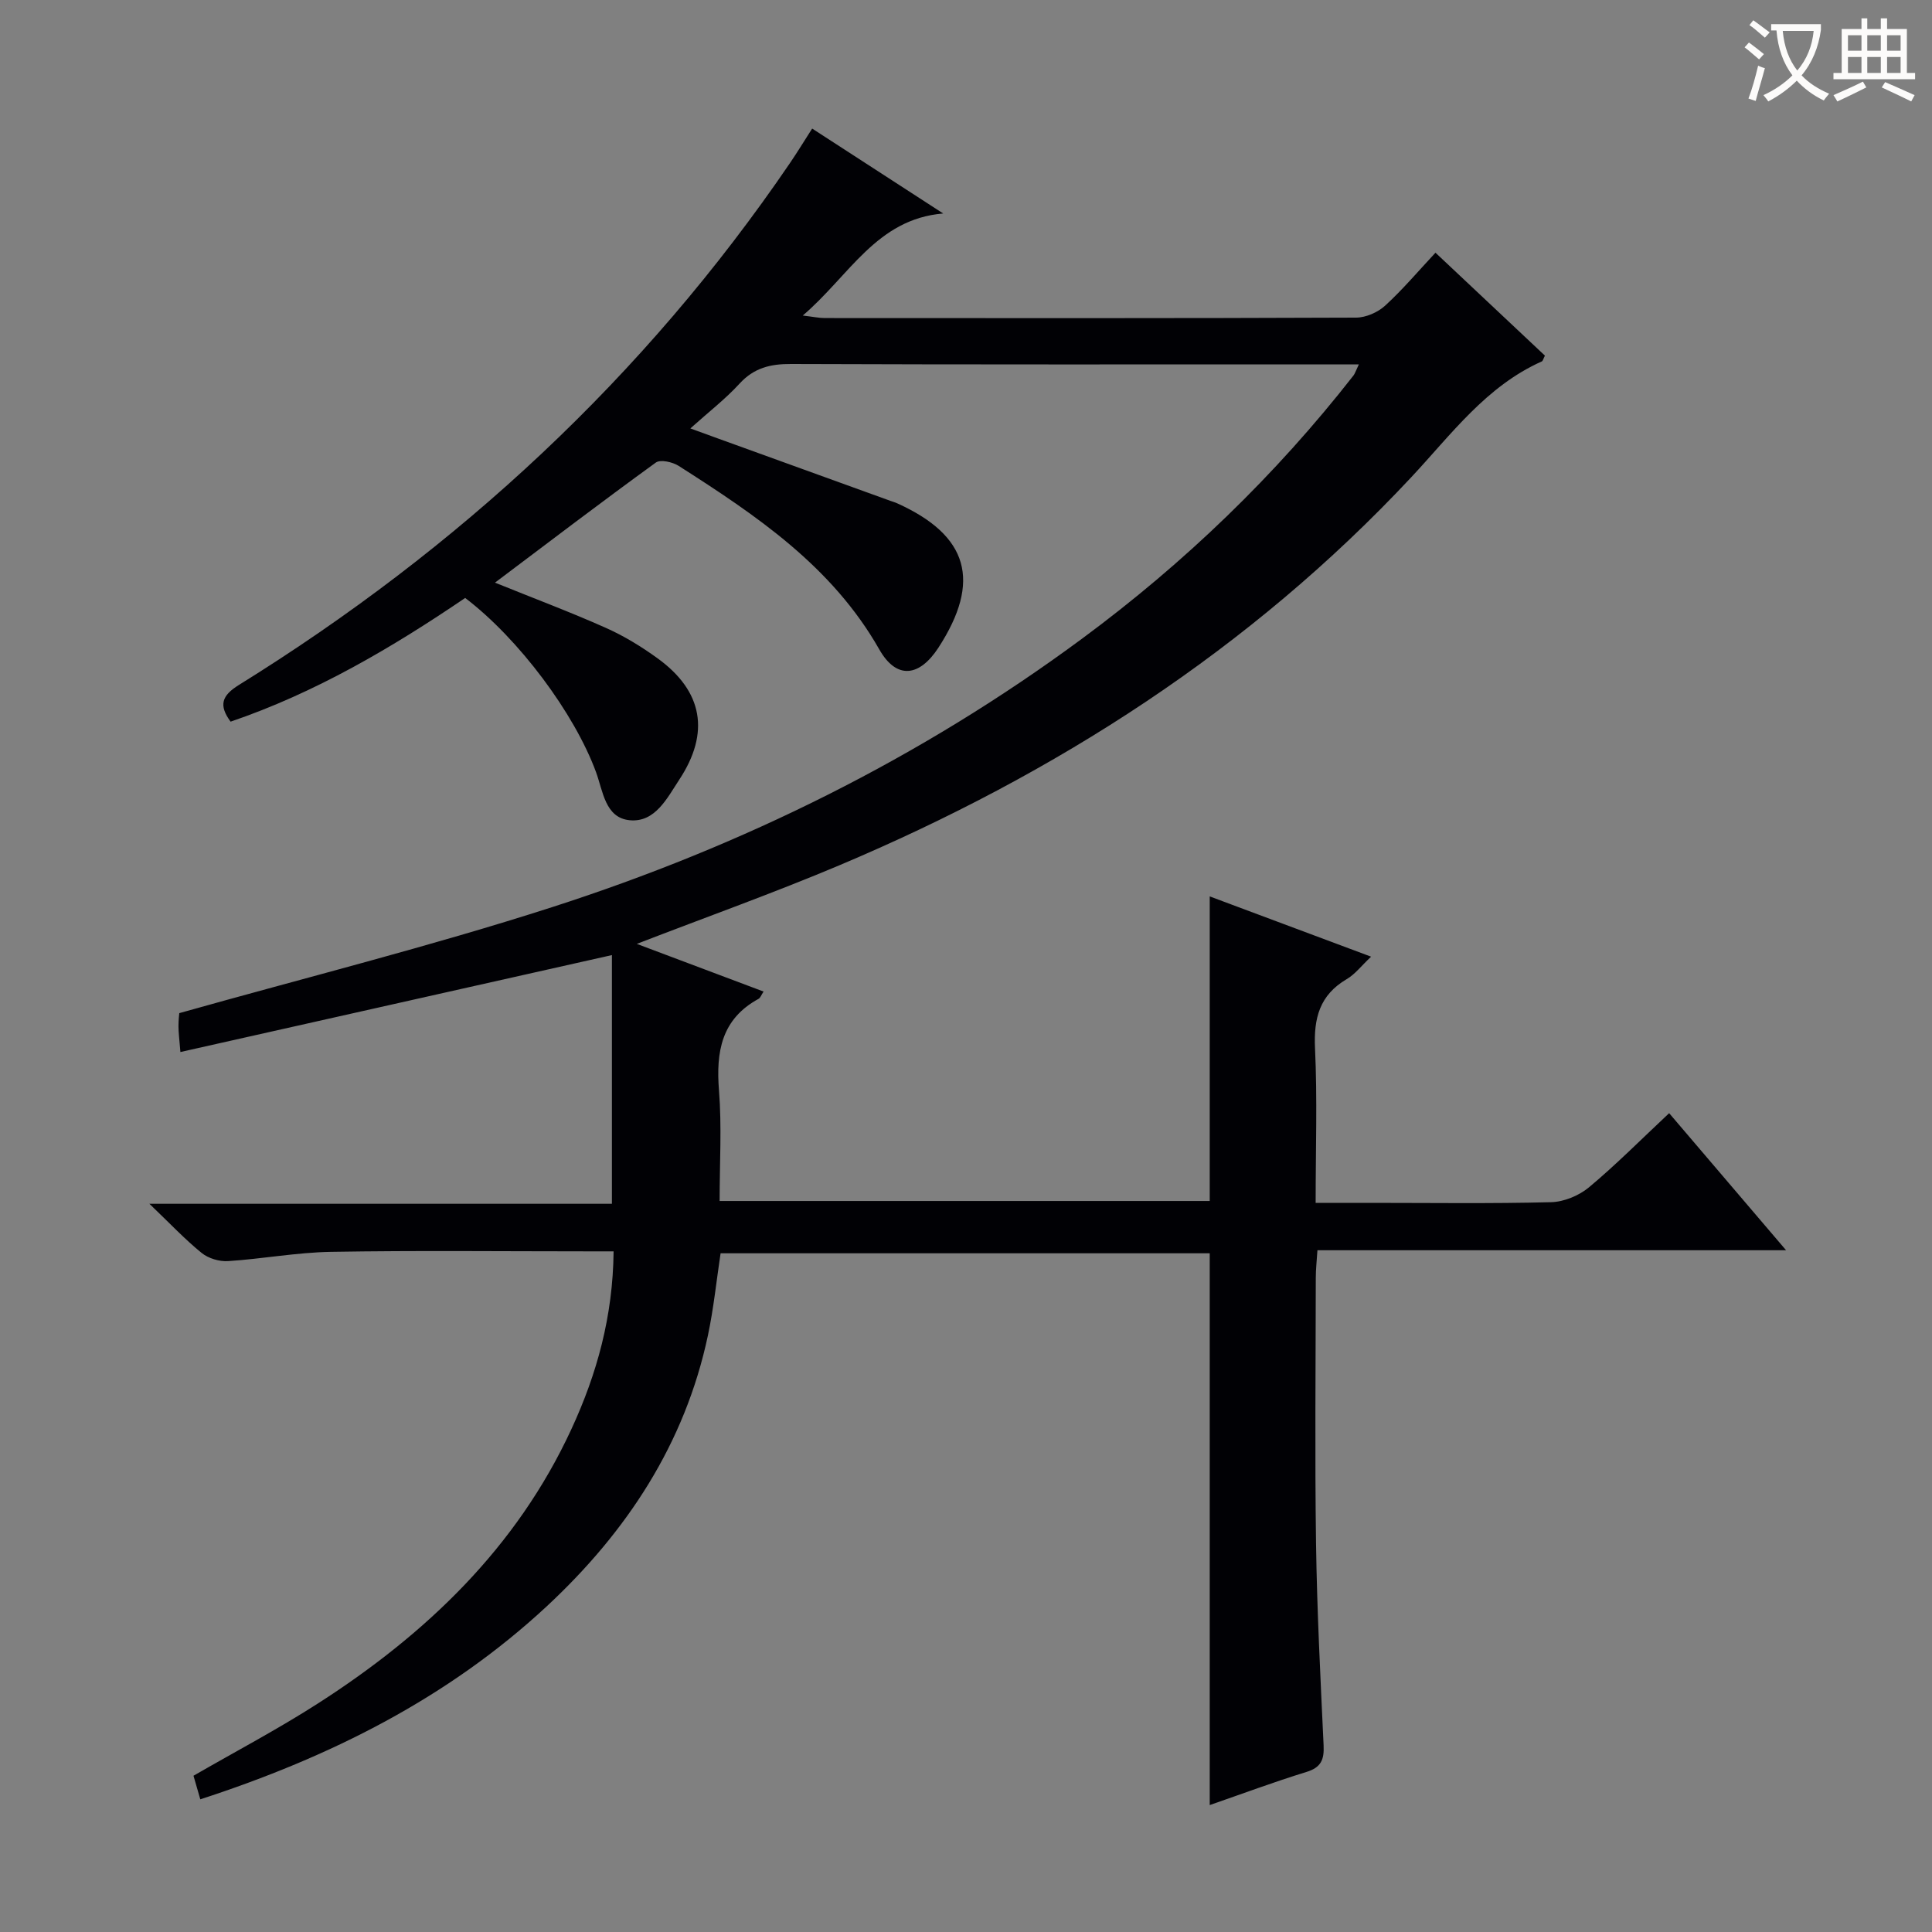<svg enable-background="new 0 0 400 400" viewBox="0 0 400 400" xmlns="http://www.w3.org/2000/svg"><rect x="0" y="0" width="400" height="400" fill="#808080" stroke="none"/><path d="m41.47 372.53c-.57-1.98-.98-3.39-1.41-4.88 8.65-5 17.46-9.63 25.8-14.99 22.37-14.36 41.1-32.22 52.45-56.79 5.28-11.42 8.59-23.32 8.73-36.79-1.83 0-3.42 0-5 0-17.83 0-35.66-.2-53.49.1-7.12.12-14.21 1.46-21.33 1.92-1.81.12-4.08-.56-5.47-1.69-3.47-2.81-6.55-6.1-10.82-10.18h95.76c0-17.65 0-34.74 0-51.49-29.55 6.64-59.2 13.3-89.34 20.07-.22-2.77-.4-4.06-.4-5.35s.16-2.59.17-2.7c26.16-7.37 51.92-13.81 77.14-21.93 39.48-12.71 76.38-30.9 109.85-55.66 21.14-15.64 39.91-33.7 56.11-54.42.29-.37.43-.87 1.12-2.31-2.38 0-4.24 0-6.1 0-37.16 0-74.32.06-111.48-.08-4.27-.02-7.65.8-10.64 4.06-2.9 3.17-6.35 5.83-10.19 9.28 2.32.85 4.07 1.49 5.82 2.12 11.87 4.3 23.74 8.59 35.61 12.88.47.17.95.3 1.4.51 14.76 6.66 17.46 16.12 8.54 29.87-3.97 6.11-8.7 6.63-12.25.38-9.79-17.23-25.49-27.76-41.53-38-1.27-.81-3.79-1.38-4.74-.69-11.13 8.07-22.07 16.41-33.3 24.86 7.98 3.23 15.57 6.07 22.97 9.37 3.77 1.68 7.37 3.89 10.71 6.31 9.37 6.79 10.89 15.39 4.47 25.12-2.52 3.83-5 8.9-10.26 8.39-5.08-.49-5.52-6.01-6.97-9.96-4.46-12.16-15.99-27.62-27.09-36.06-15.21 10.33-31.04 19.64-48.57 25.61-2.49-3.4-1.85-5.38 1.71-7.59 45.43-28.18 83.91-63.74 114.09-108.04 1.49-2.18 2.86-4.44 4.61-7.16 9.15 5.93 18.14 11.75 27.13 17.58-13.82 1.14-19.44 12.92-29.08 21.13 2.21.26 3.39.52 4.58.52 36.66.02 73.32.06 109.98-.09 2.04-.01 4.5-1.09 6.02-2.48 3.65-3.34 6.86-7.15 10.42-10.96 8.02 7.54 15.38 14.46 22.66 21.31-.35.67-.42 1.1-.65 1.2-11.51 5.14-18.72 15.09-26.97 23.92-33.4 35.74-73.66 61.49-118.46 80.4-13.56 5.72-27.44 10.67-41.94 16.27 9.05 3.4 17.57 6.61 26.25 9.87-.49.73-.66 1.3-1.04 1.51-7.7 4.2-8.83 10.96-8.19 18.98.59 7.45.13 14.98.13 22.87h101.47c0-20.75 0-41.6 0-63.06 10.96 4.09 21.78 8.13 33.41 12.48-2.02 1.9-3.32 3.64-5.05 4.65-5.61 3.3-6.85 8.08-6.56 14.3.49 10.45.13 20.93.13 32.02h11.26c12.5 0 25 .18 37.49-.14 2.66-.07 5.76-1.35 7.83-3.07 5.61-4.68 10.78-9.9 16.61-15.36 7.95 9.33 15.76 18.48 24.21 28.38-32.75 0-64.6 0-97.03 0-.14 2.21-.34 3.95-.34 5.69-.02 18.33-.21 36.66.05 54.99.2 13.96.92 27.92 1.57 41.88.13 2.9-.52 4.52-3.54 5.45-6.76 2.08-13.39 4.56-20.04 6.86 0-38.33 0-76.09 0-114.24-33.45 0-67.17 0-101.27 0-.85 5.61-1.43 11.37-2.62 16.99-4.76 22.45-16.81 40.68-33.36 56.09-20.48 19.02-44.83 31.22-71.74 39.97z" fill="#010105"/><g fill="#fcfbfa"><path d="m362.1 8.8c1.1.8 2.1 1.6 3.1 2.4l-1 1.1c-1.3-1.1-2.3-2-3-2.5zm1.9 4.8c.5.2.9.4 1.4.5-.6 2.3-1.3 4.5-1.9 6.8l-1.5-.5c.8-2.1 1.4-4.3 2-6.8zm-1-9.4c1.3.9 2.4 1.8 3.4 2.5l-1 1.1c-1.4-1.2-2.4-2.1-3.2-2.6zm3.7 2.2v-1.4h10.3v1.2c-.5 3.6-1.8 6.8-4 9.4 1.5 1.6 3.4 2.8 5.7 3.8-.3.4-.7.8-1.1 1.4-2.3-1.1-4.1-2.5-5.6-4.1-1.6 1.6-3.6 3.1-5.9 4.3-.3-.5-.7-.9-1-1.3 2.4-1.1 4.4-2.5 6-4.1-1.9-2.5-3-5.6-3.3-9.3h-1.1zm8.8 0h-6.4c.3 3.3 1.3 6 3 8.2 2-2.3 3.1-5.1 3.4-8.2z"/><path d="m385.3 3.8h1.3v2.2h2.8v-2.2h1.3v2.2h4.1v9.1h1.7v1.3h-16.9v-1.3h1.7v-9.1h4.1v-2.2zm.4 13.1.7 1.2c-1.8.9-3.8 1.9-6 2.9-.2-.4-.5-.8-.8-1.3 2.3-1 4.3-1.9 6.1-2.8zm-3.1-6.4h2.8v-3.2h-2.8zm0 4.6h2.8v-3.3h-2.8zm4-4.6h2.8v-3.2h-2.8zm0 4.6h2.8v-3.3h-2.8zm3.7 1.9c2.1.9 4.1 1.8 6.1 2.7l-.7 1.3c-2.2-1.1-4.2-2-6.1-2.9zm3.2-9.7h-2.8v3.2h2.8zm-2.8 7.8h2.8v-3.3h-2.8z"/></g></svg>